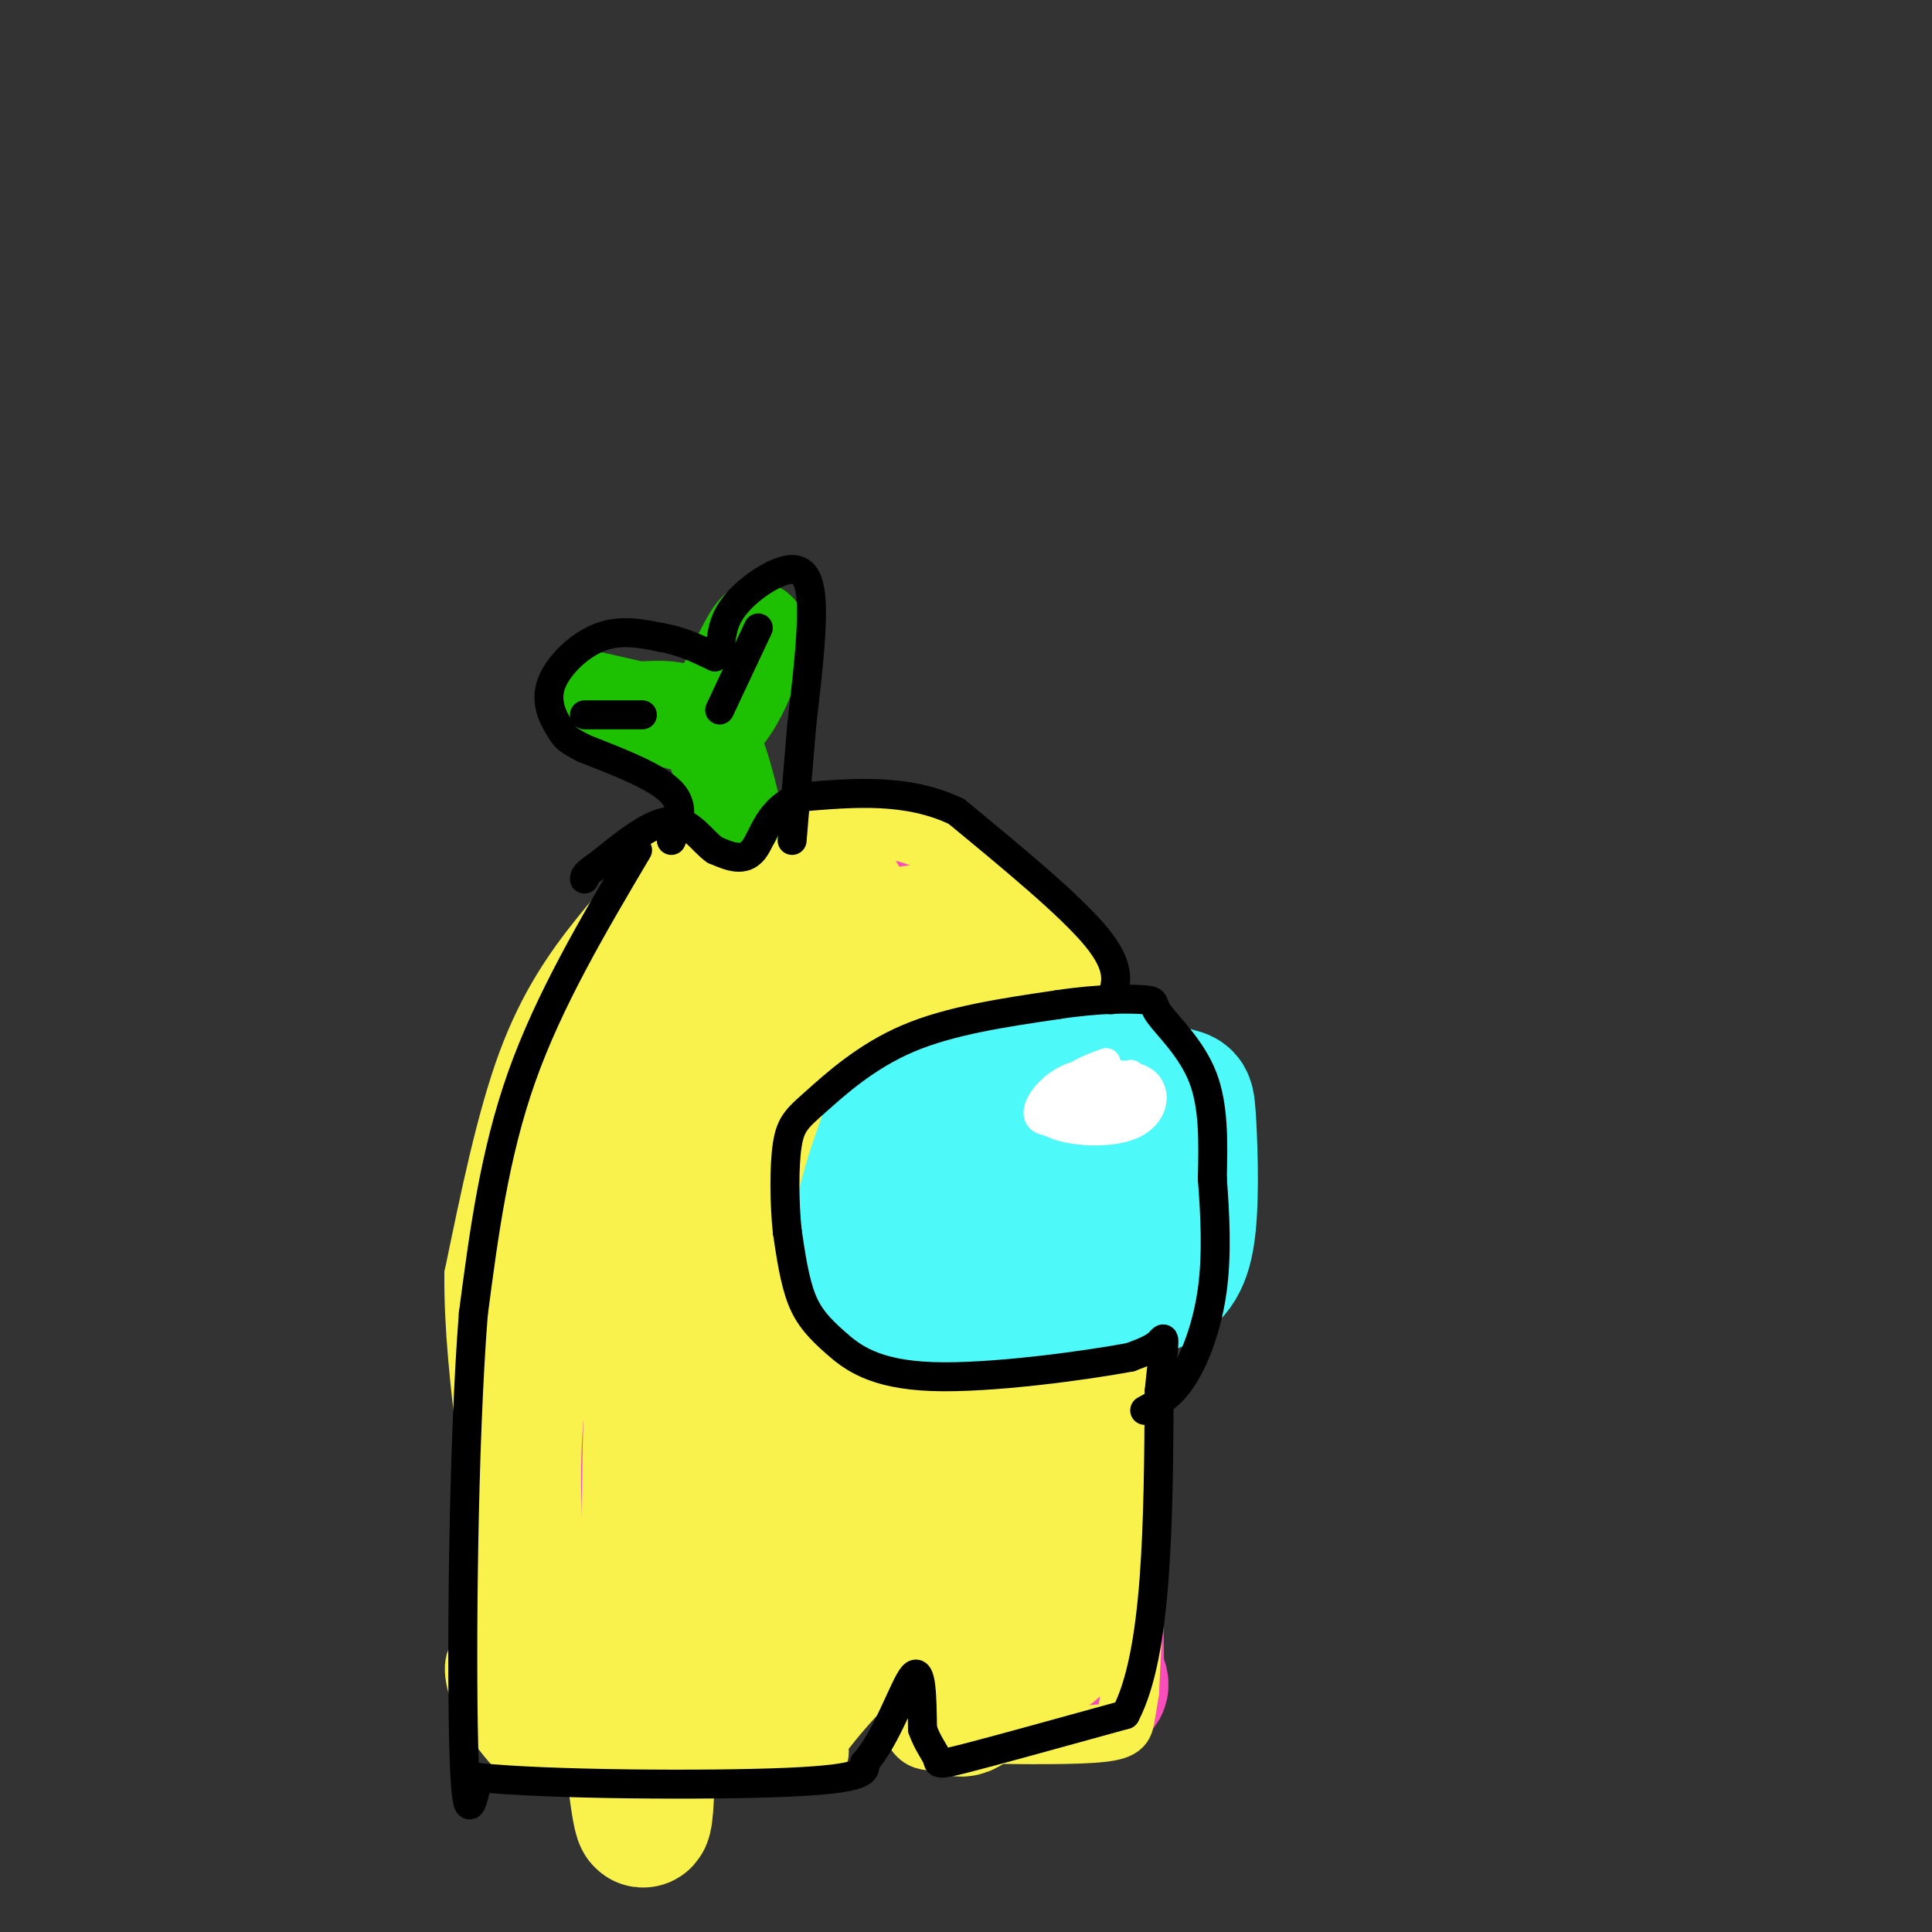 <svg viewBox='0 0 400 400' version='1.1' xmlns='http://www.w3.org/2000/svg' xmlns:xlink='http://www.w3.org/1999/xlink'><rect x="0" y="0" width="400" height="400" fill="#333333" stroke="none"/><g fill='none' stroke='#F84DBA' stroke-width='28' stroke-linecap='round' stroke-linejoin='round'><path d='M148,186c-7.933,6.733 -15.867,13.467 -21,19c-5.133,5.533 -7.467,9.867 -8,25c-0.533,15.133 0.733,41.067 2,67'/><path d='M121,297c0.167,19.167 -0.417,33.583 -1,48'/><path d='M120,345c-2.867,8.444 -9.533,5.556 -5,5c4.533,-0.556 20.267,1.222 36,3'/><path d='M151,353c7.379,0.075 7.825,-1.237 9,-1c1.175,0.237 3.078,2.022 6,-7c2.922,-9.022 6.864,-28.852 10,-37c3.136,-8.148 5.468,-4.614 8,-2c2.532,2.614 5.266,4.307 8,6'/><path d='M192,312c2.000,6.833 3.000,20.917 4,35'/><path d='M196,347c1.774,6.060 4.208,3.708 10,3c5.792,-0.708 14.940,0.226 19,0c4.060,-0.226 3.030,-1.613 2,-3'/><path d='M227,347c0.000,-16.667 -1.000,-56.833 -2,-97'/><path d='M225,250c-2.044,-25.000 -6.156,-39.000 -12,-48c-5.844,-9.000 -13.422,-13.000 -21,-17'/><path d='M192,185c-6.368,-3.217 -11.789,-2.759 -18,0c-6.211,2.759 -13.211,7.820 -19,15c-5.789,7.180 -10.368,16.480 -13,29c-2.632,12.520 -3.316,28.260 -4,44'/><path d='M138,273c-0.619,20.940 -0.167,51.292 2,61c2.167,9.708 6.048,-1.226 10,-11c3.952,-9.774 7.976,-18.387 12,-27'/><path d='M162,296c2.616,-20.384 3.155,-57.845 4,-75c0.845,-17.155 1.997,-14.003 4,-15c2.003,-0.997 4.858,-6.142 8,-7c3.142,-0.858 6.571,2.571 10,6'/><path d='M188,205c2.952,3.405 5.333,8.917 7,13c1.667,4.083 2.619,6.738 3,22c0.381,15.262 0.190,43.131 0,71'/><path d='M198,311c1.067,14.644 3.733,15.756 5,14c1.267,-1.756 1.133,-6.378 1,-11'/><path d='M204,314c-3.578,-8.867 -13.022,-25.533 -17,-40c-3.978,-14.467 -2.489,-26.733 -1,-39'/><path d='M186,235c-2.405,0.571 -7.917,21.500 -10,35c-2.083,13.500 -0.738,19.571 0,21c0.738,1.429 0.869,-1.786 1,-5'/><path d='M177,286c2.000,-10.333 6.500,-33.667 11,-57'/></g>
<g fill='none' stroke='#4DF9F9' stroke-width='12' stroke-linecap='round' stroke-linejoin='round'><path d='M186,211c-4.970,-0.315 -9.940,-0.631 -16,0c-6.060,0.631 -13.208,2.208 -19,7c-5.792,4.792 -10.226,12.798 -12,20c-1.774,7.202 -0.887,13.601 0,20'/><path d='M139,258c-0.293,4.756 -1.027,6.646 9,8c10.027,1.354 30.815,2.172 44,1c13.185,-1.172 18.767,-4.335 23,-9c4.233,-4.665 7.116,-10.833 10,-17'/><path d='M225,241c2.286,-6.786 3.000,-15.250 0,-21c-3.000,-5.750 -9.714,-8.786 -14,-10c-4.286,-1.214 -6.143,-0.607 -8,0'/><path d='M203,210c-4.115,-0.268 -10.402,-0.938 -18,0c-7.598,0.938 -16.507,3.483 -23,8c-6.493,4.517 -10.569,11.005 -13,17c-2.431,5.995 -3.215,11.498 -4,17'/><path d='M145,252c-0.051,3.973 1.821,5.404 2,6c0.179,0.596 -1.333,0.356 7,2c8.333,1.644 26.513,5.174 41,3c14.487,-2.174 25.282,-10.050 30,-14c4.718,-3.950 3.359,-3.975 2,-4'/><path d='M227,245c0.595,-3.159 1.084,-9.057 0,-13c-1.084,-3.943 -3.741,-5.932 -8,-7c-4.259,-1.068 -10.121,-1.214 -13,-2c-2.879,-0.786 -2.775,-2.212 -10,2c-7.225,4.212 -21.779,14.060 -26,19c-4.221,4.940 1.889,4.970 8,5'/><path d='M178,249c3.660,0.906 8.809,0.672 13,0c4.191,-0.672 7.423,-1.781 11,-6c3.577,-4.219 7.500,-11.546 9,-15c1.500,-3.454 0.577,-3.033 0,-4c-0.577,-0.967 -0.807,-3.321 -6,-1c-5.193,2.321 -15.350,9.318 -24,15c-8.650,5.682 -15.793,10.049 -9,12c6.793,1.951 27.521,1.487 38,-2c10.479,-3.487 10.708,-9.996 9,-13c-1.708,-3.004 -5.354,-2.502 -9,-2'/><path d='M210,233c-7.341,2.030 -21.195,8.107 -28,12c-6.805,3.893 -6.562,5.604 -7,7c-0.438,1.396 -1.558,2.477 0,3c1.558,0.523 5.795,0.488 11,0c5.205,-0.488 11.378,-1.429 17,-5c5.622,-3.571 10.692,-9.772 7,-12c-3.692,-2.228 -16.148,-0.485 -28,2c-11.852,2.485 -23.101,5.710 -24,7c-0.899,1.290 8.550,0.645 18,0'/><path d='M176,247c4.171,-0.522 5.599,-1.828 8,-5c2.401,-3.172 5.775,-8.211 2,-10c-3.775,-1.789 -14.701,-0.328 -23,3c-8.299,3.328 -13.973,8.523 -17,12c-3.027,3.477 -3.408,5.235 -3,7c0.408,1.765 1.604,3.536 5,4c3.396,0.464 8.990,-0.378 14,-2c5.010,-1.622 9.436,-4.022 13,-9c3.564,-4.978 6.267,-12.532 7,-17c0.733,-4.468 -0.505,-5.848 -6,-3c-5.495,2.848 -15.248,9.924 -25,17'/><path d='M151,244c-4.287,3.150 -2.503,2.525 -2,3c0.503,0.475 -0.274,2.050 3,2c3.274,-0.050 10.600,-1.726 16,-4c5.400,-2.274 8.873,-5.145 12,-10c3.127,-4.855 5.907,-11.693 7,-15c1.093,-3.307 0.499,-3.082 -10,1c-10.499,4.082 -30.904,12.022 -35,16c-4.096,3.978 8.115,3.994 19,1c10.885,-2.994 20.442,-8.997 30,-15'/><path d='M191,223c10.133,-3.711 20.467,-5.489 19,-5c-1.467,0.489 -14.733,3.244 -28,6'/></g>
<g fill='none' stroke='#F9F24D' stroke-width='12' stroke-linecap='round' stroke-linejoin='round'><path d='M139,177c-4.911,5.267 -9.822,10.533 -15,17c-5.178,6.467 -10.622,14.133 -15,26c-4.378,11.867 -7.689,27.933 -11,44'/><path d='M98,264c-0.167,20.667 4.917,50.333 10,80'/><path d='M108,344c0.217,12.233 -4.241,2.815 -7,0c-2.759,-2.815 -3.820,0.973 -2,6c1.820,5.027 6.520,11.293 10,14c3.480,2.707 5.740,1.853 8,1'/><path d='M117,365c8.714,0.464 26.500,1.125 37,1c10.500,-0.125 13.714,-1.036 15,-2c1.286,-0.964 0.643,-1.982 0,-3'/><path d='M169,361c3.512,-4.845 12.292,-15.458 16,-16c3.708,-0.542 2.345,8.988 4,13c1.655,4.012 6.327,2.506 11,1'/><path d='M200,359c7.179,0.262 19.625,0.417 26,0c6.375,-0.417 6.679,-1.405 7,-3c0.321,-1.595 0.661,-3.798 1,-6'/><path d='M234,350c0.833,-16.833 2.417,-55.917 4,-95'/><path d='M238,255c0.429,-21.143 -0.500,-26.500 -4,-34c-3.500,-7.500 -9.571,-17.143 -15,-24c-5.429,-6.857 -10.214,-10.929 -15,-15'/><path d='M204,182c-5.133,-4.289 -10.467,-7.511 -15,-9c-4.533,-1.489 -8.267,-1.244 -12,-1'/><path d='M177,172c-6.702,-0.988 -17.458,-2.958 -26,1c-8.542,3.958 -14.869,13.845 -19,21c-4.131,7.155 -6.065,11.577 -8,16'/><path d='M124,210c-1.778,4.889 -2.222,9.111 1,9c3.222,-0.111 10.111,-4.556 17,-9'/><path d='M142,210c3.711,-2.556 4.489,-4.444 14,-6c9.511,-1.556 27.756,-2.778 46,-4'/><path d='M202,200c8.240,-2.953 5.841,-8.335 0,-11c-5.841,-2.665 -15.123,-2.612 -23,-3c-7.877,-0.388 -14.348,-1.217 -22,0c-7.652,1.217 -16.483,4.482 -18,7c-1.517,2.518 4.281,4.291 10,4c5.719,-0.291 11.360,-2.645 17,-5'/><path d='M166,192c4.903,-2.032 8.659,-4.612 5,-5c-3.659,-0.388 -14.735,1.415 -23,4c-8.265,2.585 -13.721,5.951 -11,8c2.721,2.049 13.617,2.783 24,1c10.383,-1.783 20.252,-6.081 25,-9c4.748,-2.919 4.374,-4.460 4,-6'/><path d='M190,185c-10.437,1.120 -38.530,6.919 -42,9c-3.470,2.081 17.681,0.445 27,-3c9.319,-3.445 6.805,-8.699 4,-11c-2.805,-2.301 -5.903,-1.651 -9,-1'/><path d='M170,179c-7.708,2.270 -22.478,8.443 -31,13c-8.522,4.557 -10.794,7.496 -15,16c-4.206,8.504 -10.344,22.573 -8,23c2.344,0.427 13.172,-12.786 24,-26'/><path d='M140,205c-0.452,1.167 -13.583,17.083 -22,28c-8.417,10.917 -12.119,16.833 -14,26c-1.881,9.167 -1.940,21.583 -2,34'/><path d='M102,293c-0.622,14.489 -1.178,33.711 0,45c1.178,11.289 4.089,14.644 7,18'/><path d='M109,356c1.440,-15.381 1.542,-62.833 3,-87c1.458,-24.167 4.274,-25.048 7,-28c2.726,-2.952 5.363,-7.976 8,-13'/><path d='M127,228c1.483,-3.434 1.191,-5.518 2,-4c0.809,1.518 2.718,6.640 0,17c-2.718,10.360 -10.062,25.960 -13,43c-2.938,17.040 -1.469,35.520 0,54'/><path d='M116,338c1.167,12.000 4.083,15.000 7,18'/></g>
<g fill='none' stroke='#F9F24D' stroke-width='28' stroke-linecap='round' stroke-linejoin='round'><path d='M148,217c-4.911,10.067 -9.822,20.133 -12,50c-2.178,29.867 -1.622,79.533 -2,99c-0.378,19.467 -1.689,8.733 -3,-2'/><path d='M131,364c-4.544,-2.935 -14.404,-9.271 -9,-12c5.404,-2.729 26.070,-1.850 35,-2c8.930,-0.150 6.123,-1.329 5,-3c-1.123,-1.671 -0.561,-3.836 0,-6'/><path d='M162,341c6.786,-3.321 23.750,-8.625 31,-6c7.250,2.625 4.786,13.179 5,17c0.214,3.821 3.107,0.911 6,-2'/><path d='M204,350c3.131,-2.321 7.958,-7.125 11,-8c3.042,-0.875 4.298,2.179 5,-15c0.702,-17.179 0.851,-54.589 1,-92'/><path d='M221,235c0.333,-16.711 0.667,-12.489 -2,-15c-2.667,-2.511 -8.333,-11.756 -14,-21'/><path d='M205,199c-1.511,-4.874 1.711,-6.559 -2,-2c-3.711,4.559 -14.355,15.361 -25,29c-10.645,13.639 -21.292,30.113 -26,45c-4.708,14.887 -3.479,28.186 -2,34c1.479,5.814 3.206,4.142 5,7c1.794,2.858 3.655,10.245 6,-5c2.345,-15.245 5.172,-53.123 8,-91'/><path d='M169,216c-4.559,5.203 -19.957,63.709 -26,86c-6.043,22.291 -2.729,8.367 0,4c2.729,-4.367 4.875,0.824 7,2c2.125,1.176 4.228,-1.662 9,-8c4.772,-6.338 12.212,-16.176 17,-26c4.788,-9.824 6.922,-19.633 6,-22c-0.922,-2.367 -4.902,2.709 -9,12c-4.098,9.291 -8.314,22.797 -10,32c-1.686,9.203 -0.843,14.101 0,19'/><path d='M163,315c1.490,3.075 5.215,1.264 9,0c3.785,-1.264 7.631,-1.979 12,-10c4.369,-8.021 9.260,-23.347 12,-32c2.740,-8.653 3.329,-10.633 1,-16c-2.329,-5.367 -7.578,-14.123 -12,-7c-4.422,7.123 -8.019,30.124 -10,44c-1.981,13.876 -2.345,18.627 0,20c2.345,1.373 7.401,-0.630 11,-3c3.599,-2.370 5.743,-5.106 9,-14c3.257,-8.894 7.629,-23.947 12,-39'/><path d='M207,258c3.187,-9.664 5.153,-14.325 0,-5c-5.153,9.325 -17.425,32.637 -24,49c-6.575,16.363 -7.454,25.778 -8,30c-0.546,4.222 -0.760,3.253 3,2c3.760,-1.253 11.494,-2.789 18,-7c6.506,-4.211 11.785,-11.098 14,-14c2.215,-2.902 1.366,-1.820 1,-3c-0.366,-1.180 -0.247,-4.623 -9,-2c-8.753,2.623 -26.376,11.311 -44,20'/><path d='M158,328c-9.442,3.774 -11.046,3.207 -9,5c2.046,1.793 7.743,5.944 14,2c6.257,-3.944 13.073,-15.984 17,-36c3.927,-20.016 4.963,-48.008 6,-76'/><path d='M186,223c1.600,-13.200 2.600,-8.200 6,1c3.400,9.200 9.200,22.600 15,36'/></g>
<g fill='none' stroke='#4DF9F9' stroke-width='28' stroke-linecap='round' stroke-linejoin='round'><path d='M219,220c-12.504,4.207 -25.008,8.415 -30,9c-4.992,0.585 -2.472,-2.451 -5,5c-2.528,7.451 -10.104,25.391 -3,33c7.104,7.609 28.887,4.888 41,3c12.113,-1.888 14.557,-2.944 17,-4'/><path d='M239,266c4.205,-1.987 6.218,-4.955 7,-12c0.782,-7.045 0.333,-18.167 0,-23c-0.333,-4.833 -0.551,-3.378 -5,-5c-4.449,-1.622 -13.128,-6.321 -21,-5c-7.872,1.321 -14.936,8.660 -22,16'/><path d='M198,237c-3.870,3.259 -2.544,3.406 -2,4c0.544,0.594 0.305,1.633 3,3c2.695,1.367 8.323,3.061 14,4c5.677,0.939 11.402,1.122 15,1c3.598,-0.122 5.067,-0.548 7,-2c1.933,-1.452 4.328,-3.929 3,-6c-1.328,-2.071 -6.379,-3.734 -13,-2c-6.621,1.734 -14.810,6.867 -23,12'/></g>
<g fill='none' stroke='#1EC101' stroke-width='20' stroke-linecap='round' stroke-linejoin='round'><path d='M152,169c-1.833,-7.667 -3.667,-15.333 -7,-19c-3.333,-3.667 -8.167,-3.333 -13,-3'/><path d='M132,147c-5.089,-1.178 -11.311,-2.622 -9,-2c2.311,0.622 13.156,3.311 24,6'/><path d='M147,151c6.311,-4.133 10.089,-17.467 10,-20c-0.089,-2.533 -4.044,5.733 -8,14'/></g>
<g fill='none' stroke='#000000' stroke-width='6' stroke-linecap='round' stroke-linejoin='round'><path d='M132,176c-9.167,15.500 -18.333,31.000 -24,47c-5.667,16.000 -7.833,32.500 -10,49'/><path d='M98,272c-2.133,27.089 -2.467,70.311 -2,89c0.467,18.689 1.733,12.844 3,7'/><path d='M99,368c13.978,1.489 47.422,1.711 64,1c16.578,-0.711 16.289,-2.356 16,-4'/><path d='M179,365c4.622,-5.111 8.178,-15.889 10,-18c1.822,-2.111 1.911,4.444 2,11'/><path d='M191,358c1.024,2.952 2.583,4.833 3,6c0.417,1.167 -0.310,1.619 6,0c6.310,-1.619 19.655,-5.310 33,-9'/><path d='M233,355c6.667,-12.667 6.833,-39.833 7,-67'/><path d='M240,288c1.356,-12.778 1.244,-11.222 0,-10c-1.244,1.222 -3.622,2.111 -6,3'/><path d='M234,281c-9.104,1.695 -28.863,4.434 -41,4c-12.137,-0.434 -16.652,-4.040 -20,-7c-3.348,-2.960 -5.528,-5.274 -7,-9c-1.472,-3.726 -2.236,-8.863 -3,-14'/><path d='M163,255c-0.624,-5.882 -0.683,-13.587 0,-18c0.683,-4.413 2.107,-5.534 6,-9c3.893,-3.466 10.255,-9.276 19,-13c8.745,-3.724 19.872,-5.362 31,-7'/><path d='M219,208c8.828,-1.351 15.397,-1.228 18,-1c2.603,0.228 1.239,0.561 3,3c1.761,2.439 6.646,6.982 9,13c2.354,6.018 2.177,13.509 2,21'/><path d='M251,244c0.571,7.464 1.000,15.625 0,23c-1.000,7.375 -3.429,13.964 -6,18c-2.571,4.036 -5.286,5.518 -8,7'/><path d='M230,207c1.167,-3.250 2.333,-6.500 -3,-13c-5.333,-6.500 -17.167,-16.250 -29,-26'/><path d='M198,168c-10.167,-4.833 -21.083,-3.917 -32,-3'/><path d='M166,165c-6.844,1.978 -7.956,8.422 -10,11c-2.044,2.578 -5.022,1.289 -8,0'/><path d='M148,176c-2.578,-1.733 -5.022,-6.067 -9,-6c-3.978,0.067 -9.489,4.533 -15,9'/><path d='M124,179c-3.000,2.000 -3.000,2.500 -3,3'/><path d='M139,174c1.500,-3.417 3.000,-6.833 0,-10c-3.000,-3.167 -10.500,-6.083 -18,-9'/><path d='M121,155c-3.678,-1.912 -3.872,-2.193 -5,-4c-1.128,-1.807 -3.188,-5.140 -2,-9c1.188,-3.860 5.625,-8.246 10,-10c4.375,-1.754 8.687,-0.877 13,0'/><path d='M137,132c4.000,0.667 7.500,2.333 11,4'/><path d='M148,136c1.740,-0.823 0.590,-4.880 3,-9c2.410,-4.120 8.380,-8.301 12,-9c3.620,-0.699 4.892,2.086 5,8c0.108,5.914 -0.946,14.957 -2,24'/><path d='M166,150c-0.667,8.000 -1.333,16.000 -2,24'/><path d='M157,130c0.000,0.000 -8.000,17.000 -8,17'/><path d='M133,148c0.000,0.000 -12.000,0.000 -12,0'/></g>
<g fill='none' stroke='#FFFFFF' stroke-width='6' stroke-linecap='round' stroke-linejoin='round'><path d='M229,220c-2.461,0.885 -4.922,1.770 -8,4c-3.078,2.230 -6.774,5.804 -4,8c2.774,2.196 12.016,3.014 17,1c4.984,-2.014 5.710,-6.861 3,-9c-2.710,-2.139 -8.855,-1.569 -15,-1'/><path d='M222,223c-4.353,1.579 -7.735,6.028 -7,8c0.735,1.972 5.586,1.468 10,-1c4.414,-2.468 8.389,-6.899 6,-7c-2.389,-0.101 -11.143,4.127 -11,6c0.143,1.873 9.184,1.392 13,0c3.816,-1.392 2.408,-3.696 1,-6'/><path d='M234,223c0.167,-1.000 0.083,-0.500 0,0'/></g>
</svg>